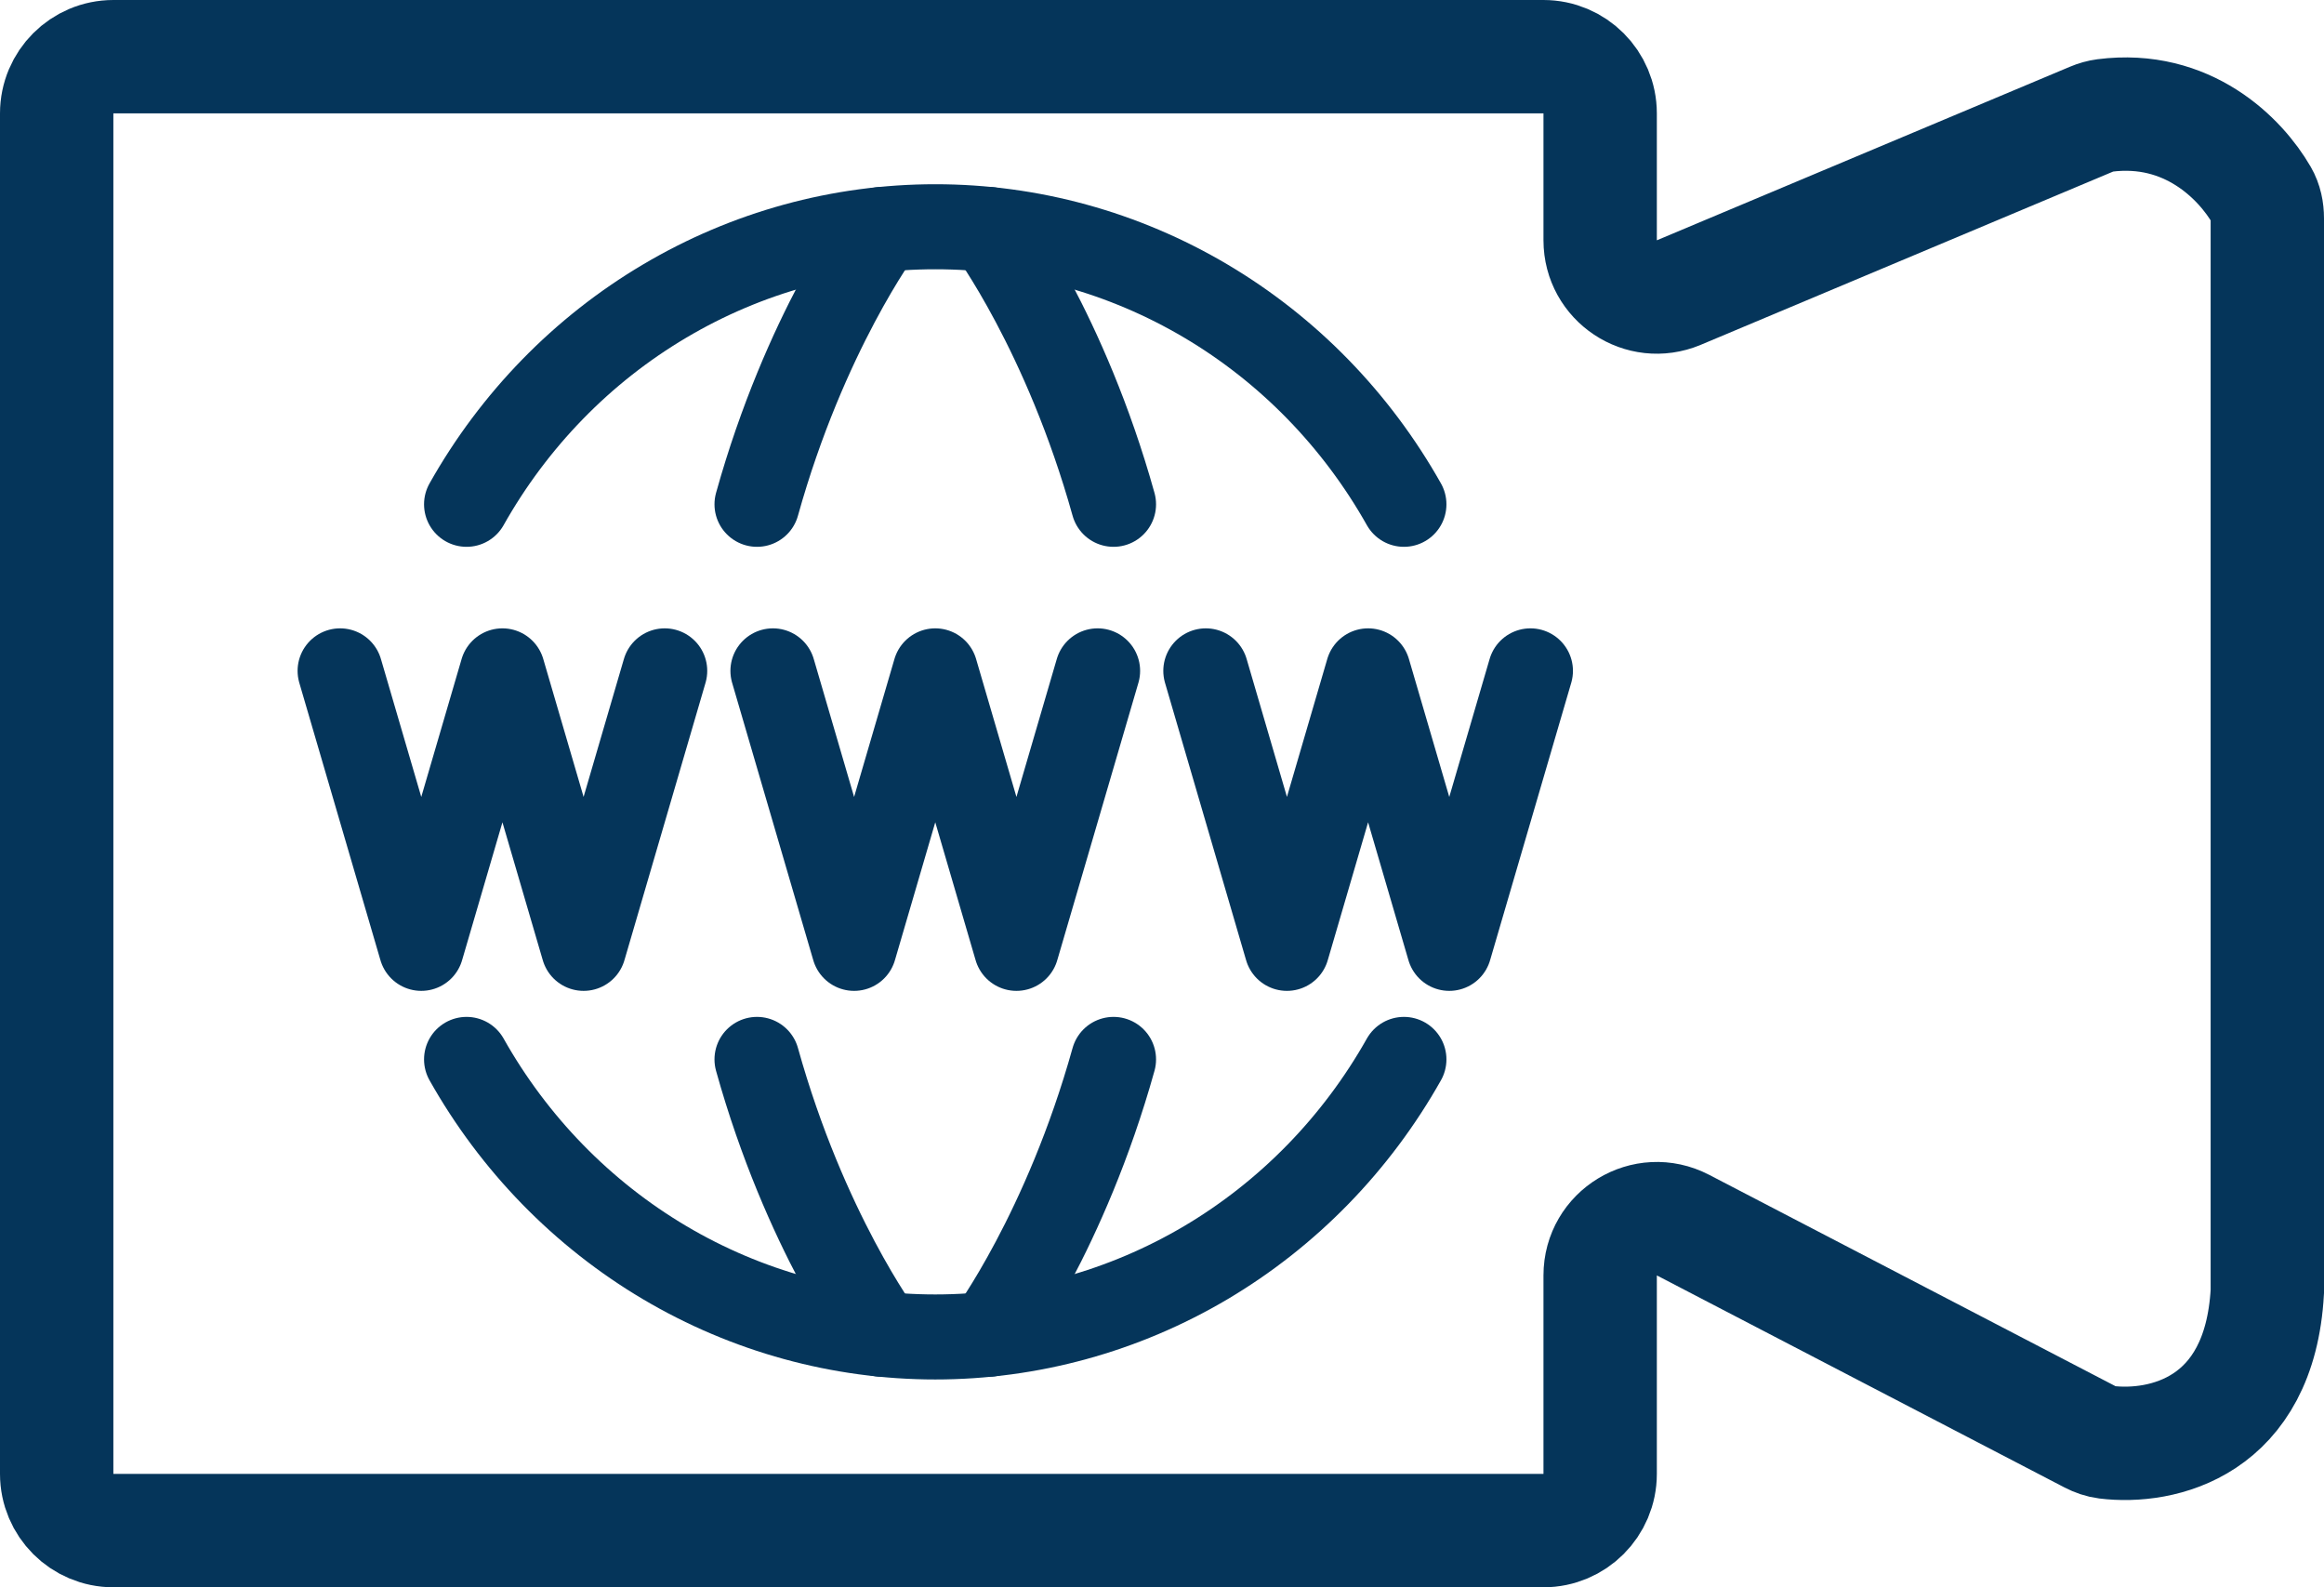 <?xml version="1.0" encoding="UTF-8"?>
<svg xmlns="http://www.w3.org/2000/svg" width="41" height="28" viewBox="0 0 41 28" fill="none">
  <path d="M1 26V2C1 1.448 1.448 1 2 1H27.23C27.782 1 28.23 1.448 28.23 2V4.239C28.23 4.953 28.958 5.437 29.617 5.161L36.906 2.099C36.977 2.069 37.053 2.047 37.13 2.037C38.593 1.849 39.525 2.795 39.9 3.443C39.972 3.567 40 3.709 40 3.852V22.784C39.866 25.188 38.135 25.561 37.159 25.441C37.062 25.429 36.969 25.396 36.882 25.351L29.691 21.611C29.025 21.265 28.23 21.748 28.23 22.498V26C28.23 26.552 27.782 27 27.23 27H2C1.448 27 1 26.552 1 26Z" stroke="#05355A" stroke-width="2"></path>
  <path d="M8.231 18.688C9.069 20.177 10.274 21.413 11.726 22.273C13.177 23.132 14.824 23.584 16.5 23.584C18.176 23.584 19.822 23.132 21.274 22.273C22.725 21.413 23.93 20.177 24.768 18.688M8.231 8.896C9.069 7.407 10.274 6.17 11.726 5.311C13.177 4.451 14.824 3.999 16.5 4C18.176 3.999 19.822 4.451 21.274 5.311C22.725 6.17 23.93 7.407 24.768 8.896" stroke="#05355A" stroke-width="1.5" stroke-linecap="round" stroke-linejoin="round"></path>
  <path d="M17.454 23.535C17.454 23.535 18.799 21.72 19.645 18.688M17.454 4.049C17.454 4.049 18.799 5.862 19.645 8.896M15.546 23.535C15.546 23.535 14.201 21.721 13.355 18.688M15.546 4.049C15.546 4.049 14.201 5.862 13.355 8.896M13.636 11.834L15.068 16.729L16.5 11.834L17.932 16.729L19.364 11.834M6 11.834L7.432 16.729L8.864 11.834L10.296 16.729L11.727 11.834M21.273 11.834L22.704 16.729L24.136 11.834L25.568 16.729L27 11.834" stroke="#05355A" stroke-width="1.5" stroke-linecap="round" stroke-linejoin="round"></path>
</svg>
